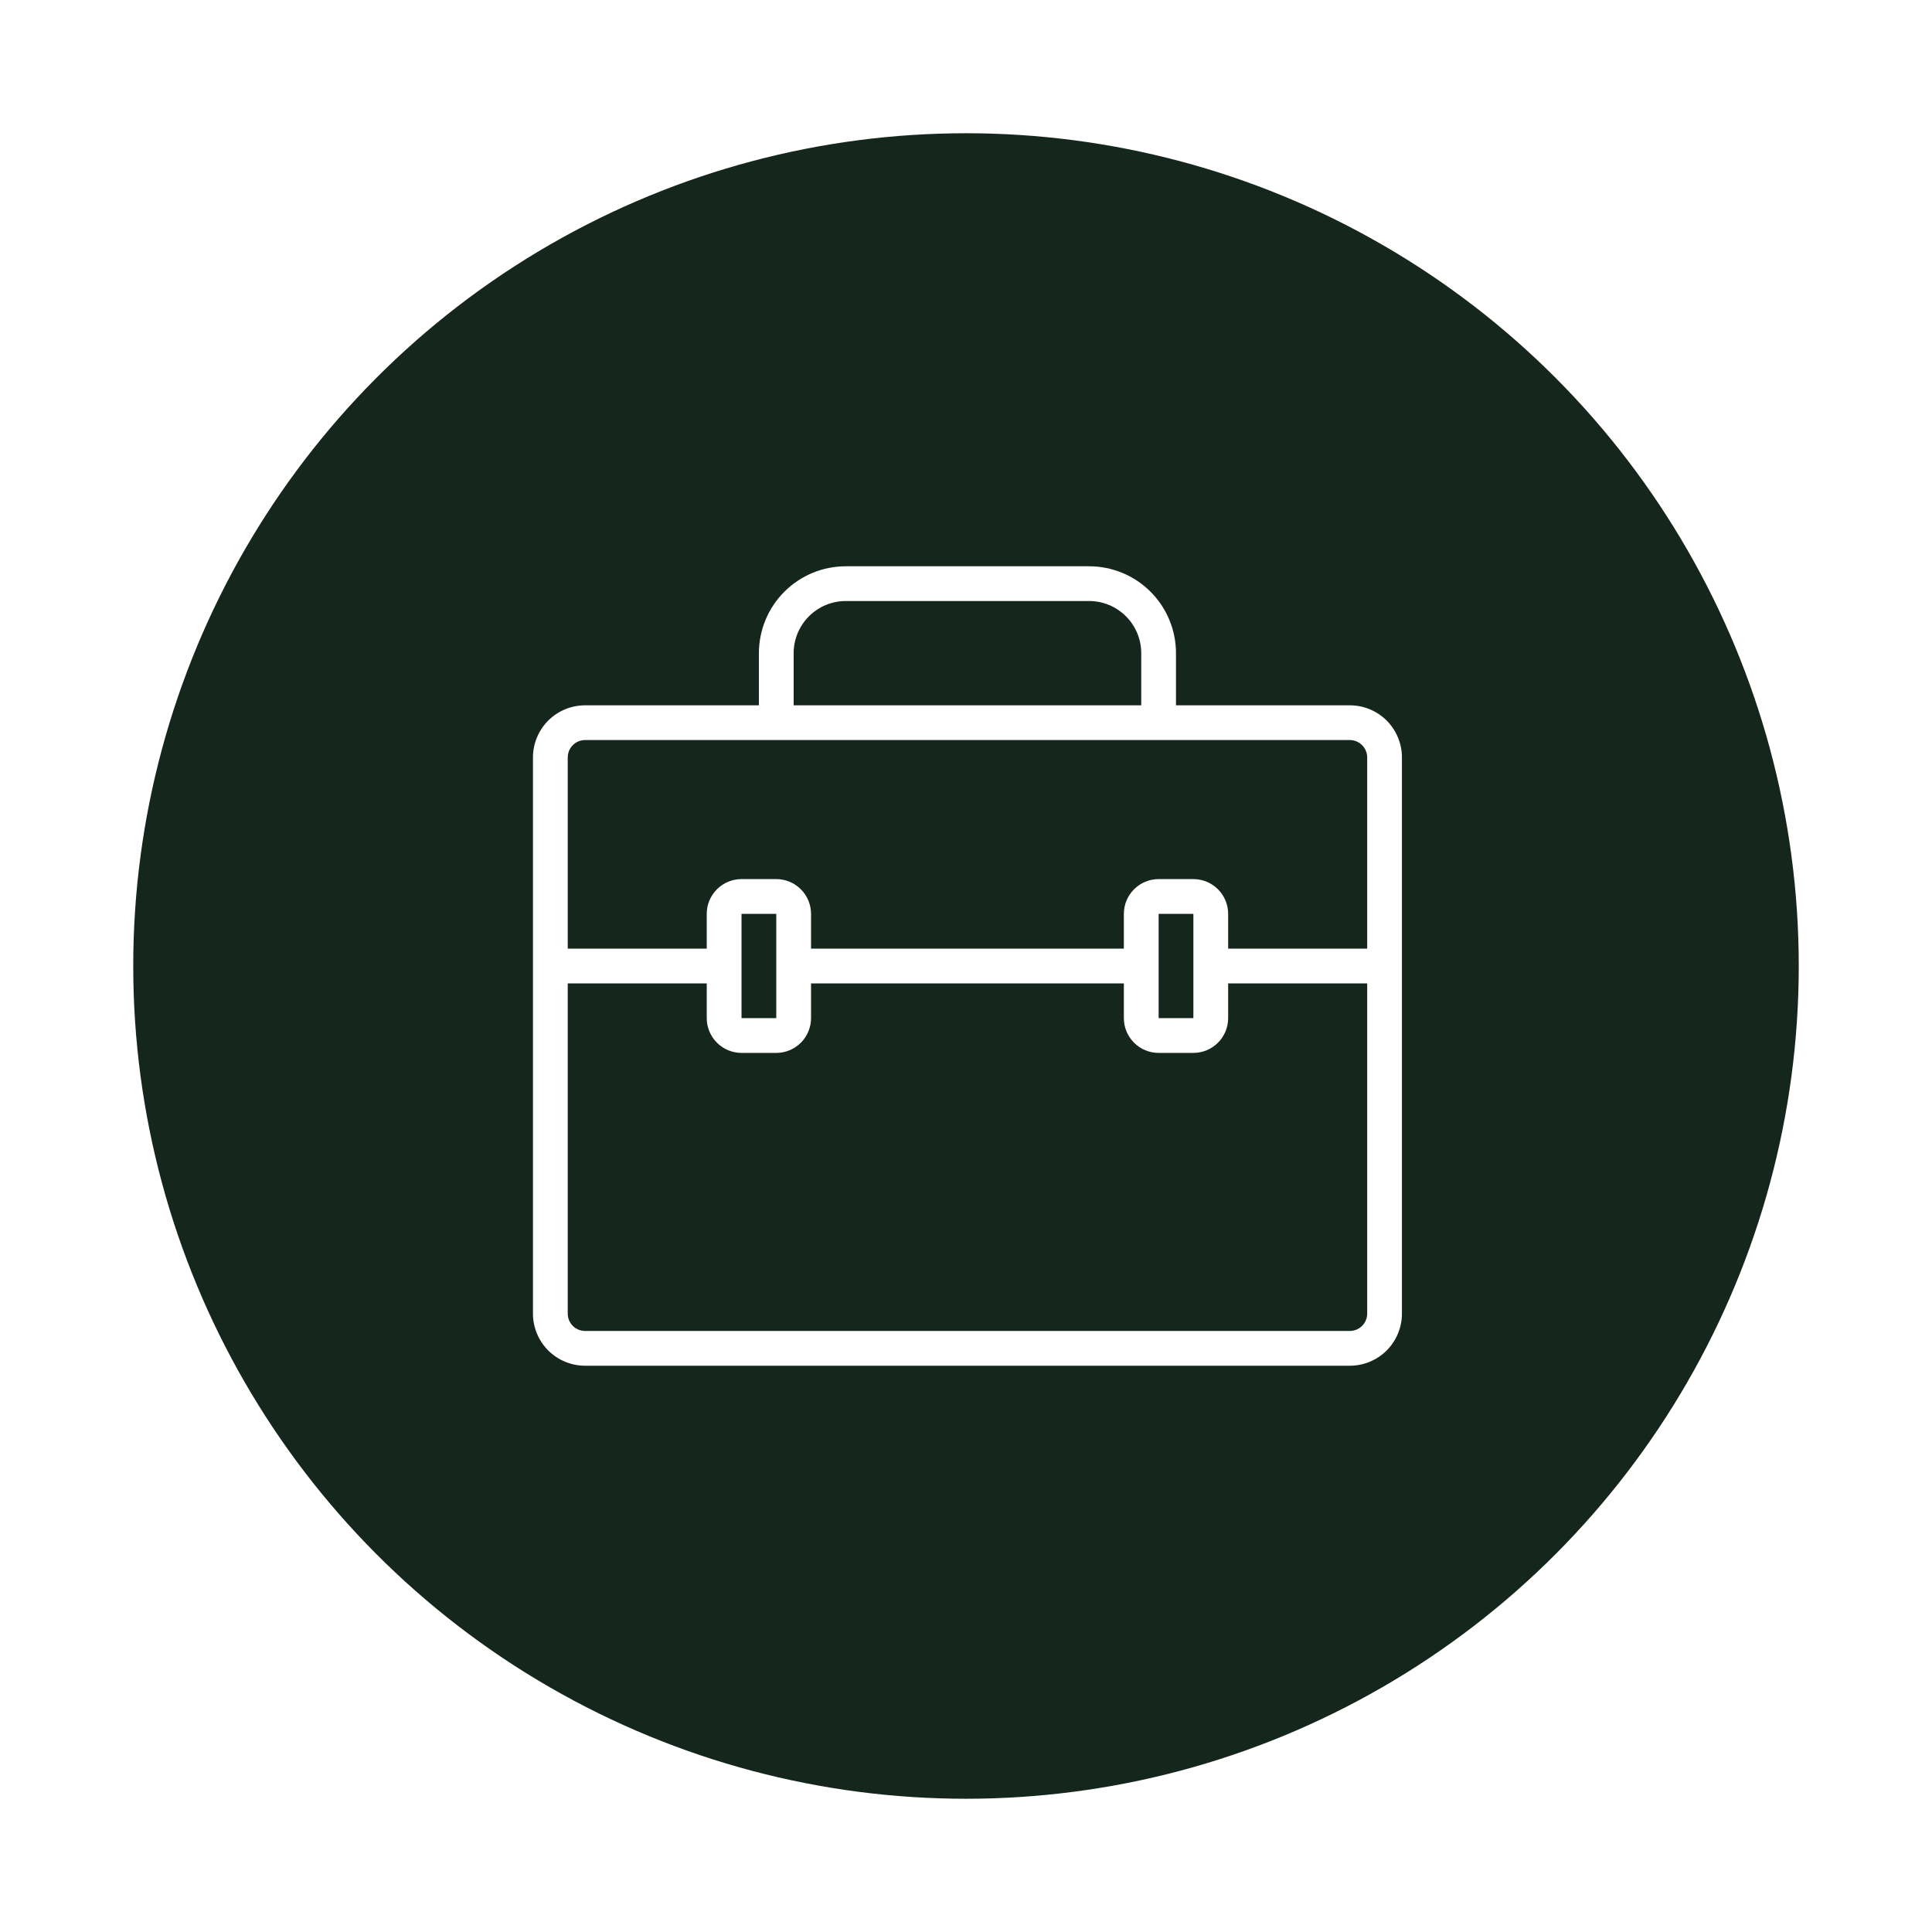 <svg width="58" height="58" viewBox="0 0 58 58" fill="none" xmlns="http://www.w3.org/2000/svg">
<g filter="url(#filter0_d_30_820)">
<circle cx="29" cy="25" r="25" fill="#15261D"/>
<g clip-path="url(#clip0_30_820)">
<path d="M40.522 17.174H35.304V15.609C35.304 14.917 35.029 14.253 34.54 13.764C34.051 13.275 33.388 13 32.696 13H25.391C24.699 13 24.036 13.275 23.547 13.764C23.058 14.253 22.783 14.917 22.783 15.609V17.174H17.565C17.15 17.174 16.752 17.339 16.458 17.632C16.165 17.926 16 18.324 16 18.739V35.435C16 35.85 16.165 36.248 16.458 36.542C16.752 36.835 17.15 37 17.565 37H40.522C40.937 37 41.335 36.835 41.629 36.542C41.922 36.248 42.087 35.85 42.087 35.435V18.739C42.087 18.324 41.922 17.926 41.629 17.632C41.335 17.339 40.937 17.174 40.522 17.174ZM23.826 15.609C23.826 15.194 23.991 14.796 24.285 14.502C24.578 14.208 24.976 14.043 25.391 14.043H32.696C33.111 14.043 33.509 14.208 33.802 14.502C34.096 14.796 34.261 15.194 34.261 15.609V17.174H23.826V15.609ZM41.044 35.435C41.044 35.573 40.989 35.706 40.891 35.804C40.793 35.902 40.66 35.956 40.522 35.956H17.565C17.427 35.956 17.294 35.902 17.196 35.804C17.098 35.706 17.044 35.573 17.044 35.435V25.522H21.217V26.565C21.217 26.842 21.327 27.107 21.523 27.303C21.719 27.499 21.984 27.609 22.261 27.609H23.304C23.581 27.609 23.846 27.499 24.042 27.303C24.238 27.107 24.348 26.842 24.348 26.565V25.522H33.739V26.565C33.739 26.842 33.849 27.107 34.045 27.303C34.24 27.499 34.506 27.609 34.783 27.609H35.826C36.103 27.609 36.368 27.499 36.564 27.303C36.76 27.107 36.87 26.842 36.87 26.565V25.522H41.044V35.435ZM22.261 26.565V23.435H23.304V26.565H22.261ZM34.783 26.565V23.435H35.826V26.565H34.783ZM36.87 24.478V23.435C36.87 23.158 36.76 22.893 36.564 22.697C36.368 22.501 36.103 22.391 35.826 22.391H34.783C34.506 22.391 34.24 22.501 34.045 22.697C33.849 22.893 33.739 23.158 33.739 23.435V24.478H24.348V23.435C24.348 23.158 24.238 22.893 24.042 22.697C23.846 22.501 23.581 22.391 23.304 22.391H22.261C21.984 22.391 21.719 22.501 21.523 22.697C21.327 22.893 21.217 23.158 21.217 23.435V24.478H17.044V18.739C17.044 18.601 17.098 18.468 17.196 18.37C17.294 18.272 17.427 18.217 17.565 18.217H40.522C40.66 18.217 40.793 18.272 40.891 18.37C40.989 18.468 41.044 18.601 41.044 18.739V24.478H36.87Z" fill="white"/>
</g>
</g>
<defs>
<filter id="filter0_d_30_820" x="0" y="0" width="58" height="58" filterUnits="userSpaceOnUse" color-interpolation-filters="sRGB">
<feFlood flood-opacity="0" result="BackgroundImageFix"/>
<feColorMatrix in="SourceAlpha" type="matrix" values="0 0 0 0 0 0 0 0 0 0 0 0 0 0 0 0 0 0 127 0" result="hardAlpha"/>
<feOffset dy="4"/>
<feGaussianBlur stdDeviation="2"/>
<feComposite in2="hardAlpha" operator="out"/>
<feColorMatrix type="matrix" values="0 0 0 0 0 0 0 0 0 0 0 0 0 0 0 0 0 0 0.25 0"/>
<feBlend mode="normal" in2="BackgroundImageFix" result="effect1_dropShadow_30_820"/>
<feBlend mode="normal" in="SourceGraphic" in2="effect1_dropShadow_30_820" result="shape"/>
</filter>
<clipPath id="clip0_30_820">
<rect width="26.4" height="24" fill="white" transform="translate(16 13)"/>
</clipPath>
</defs>
</svg>
